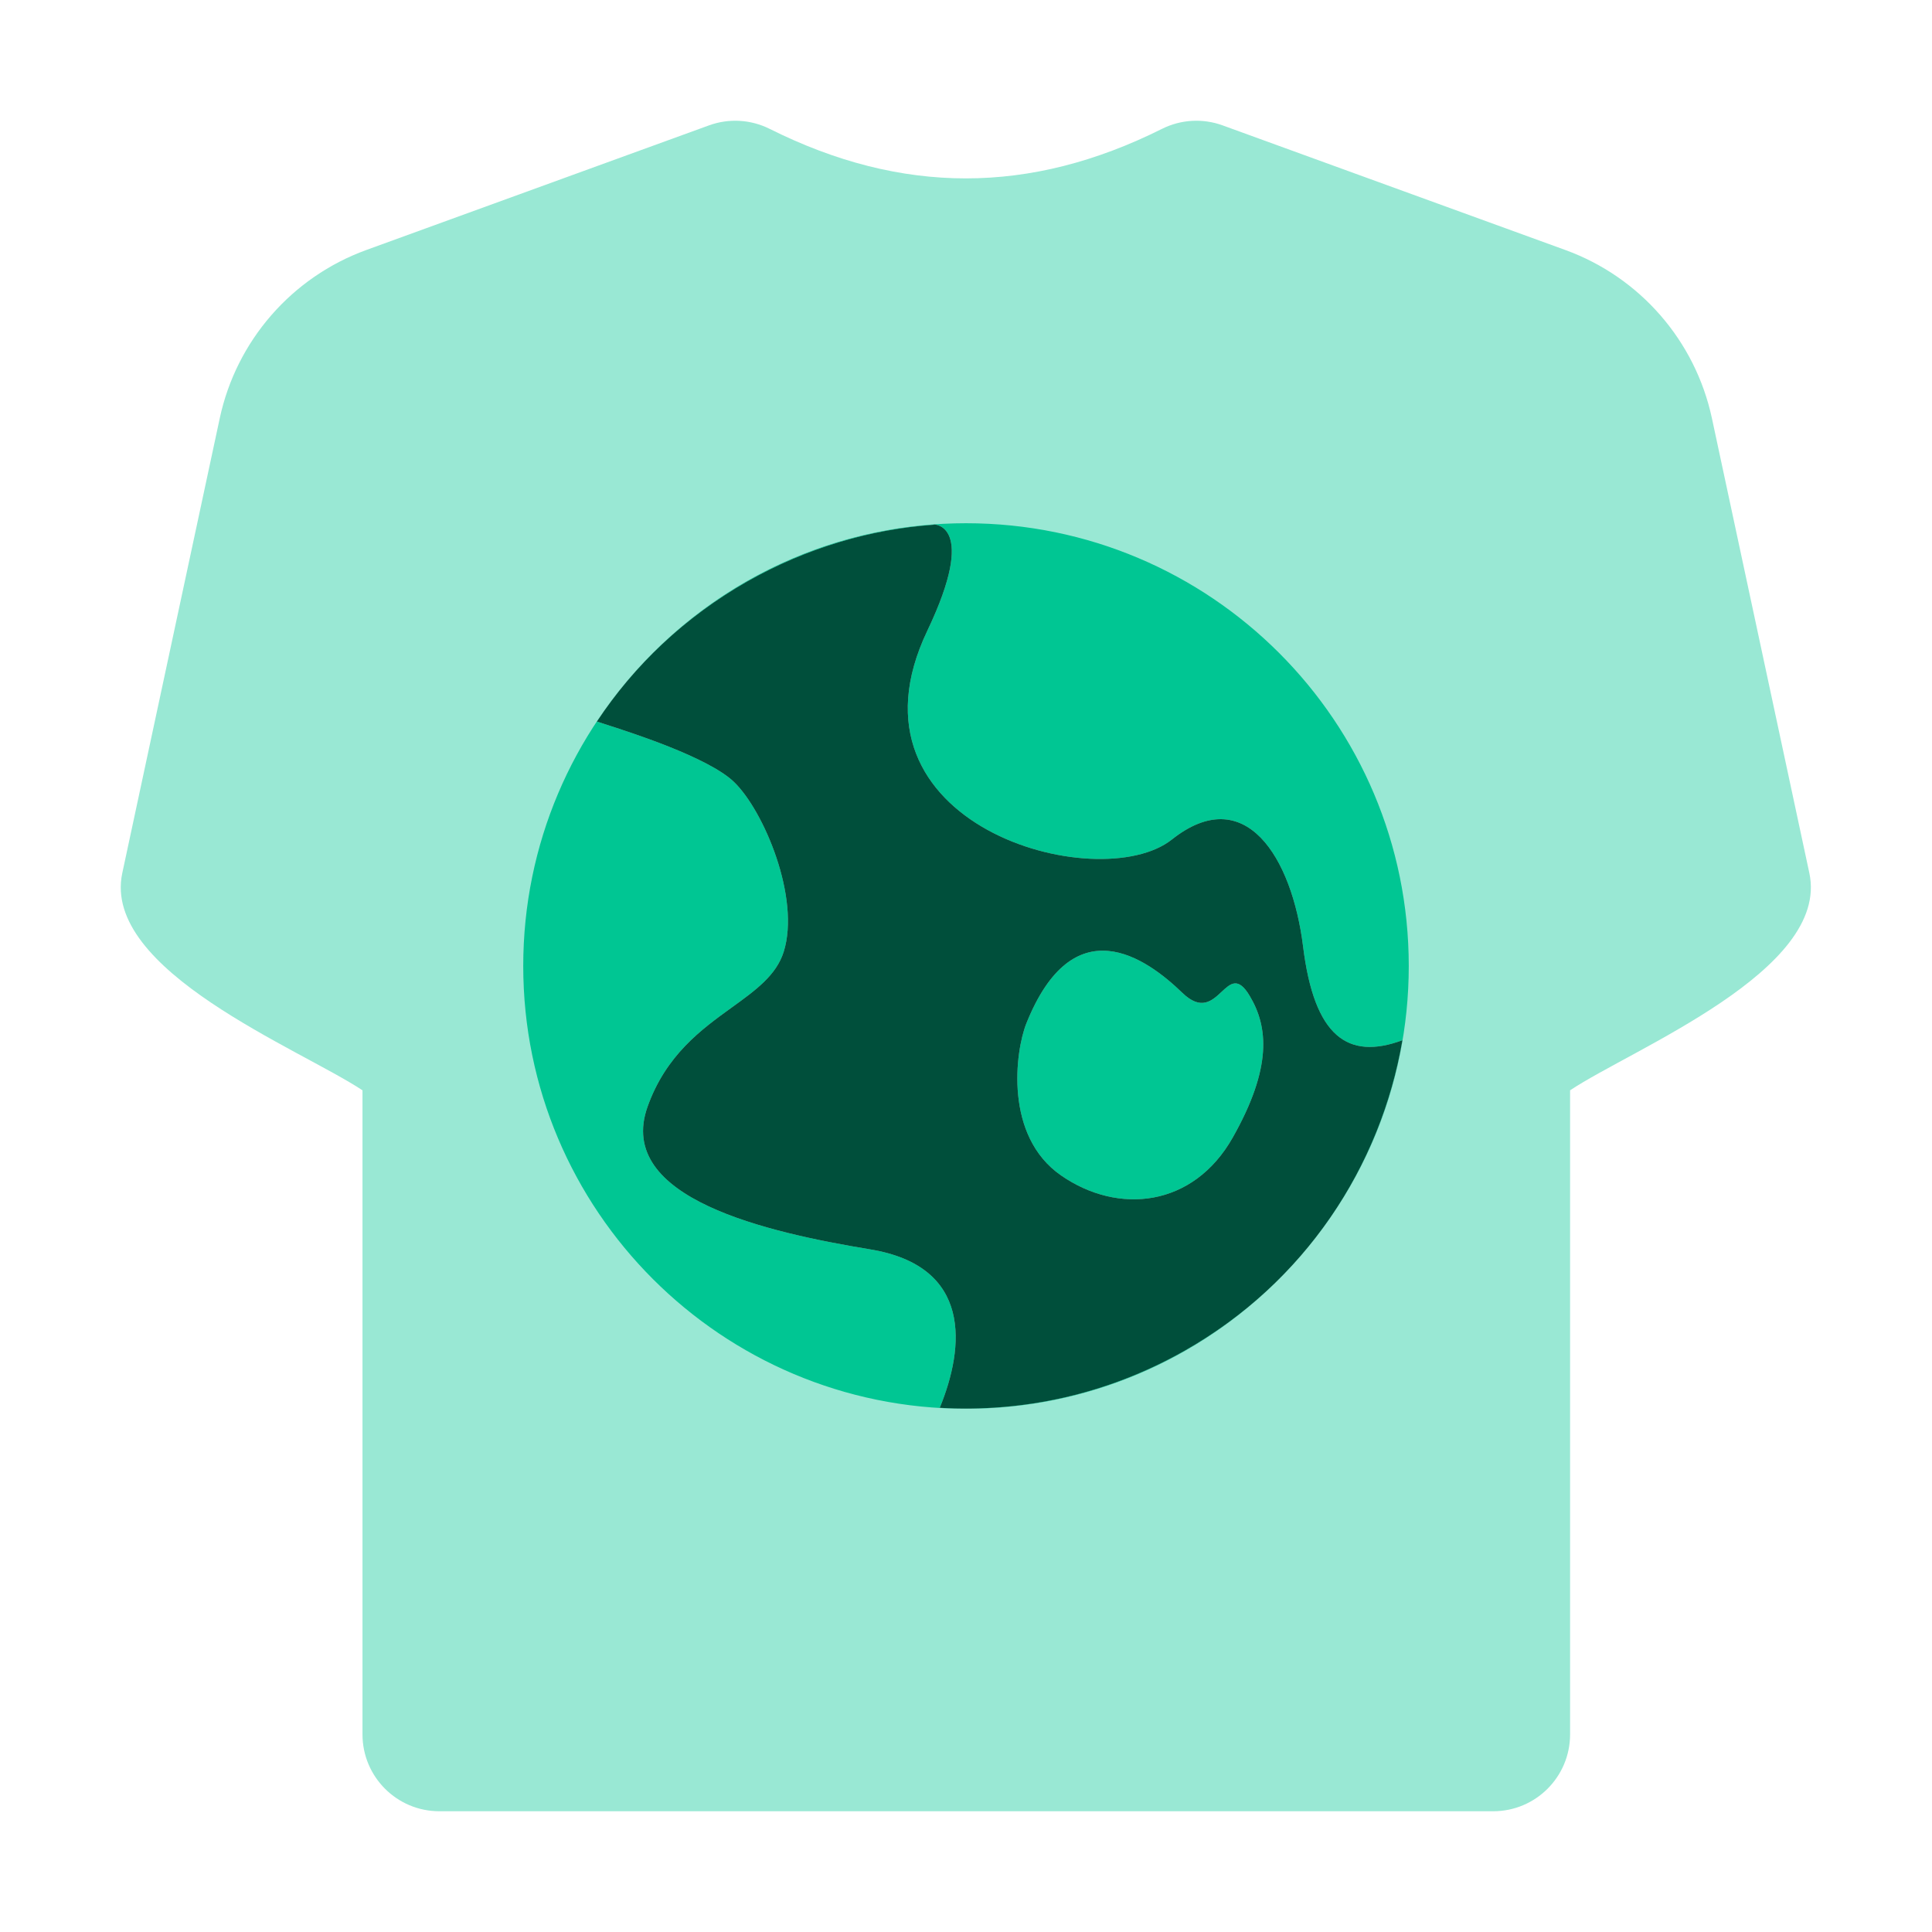 <?xml version="1.0" encoding="UTF-8"?> <svg xmlns="http://www.w3.org/2000/svg" width="64" height="64" viewBox="0 0 64 64" fill="none"><g id="No Labels / Sustainability"><path id="tshirt" d="M23.487 4.153C24.144 3.914 24.87 3.956 25.496 4.269C29.87 6.456 34.118 6.456 38.492 4.269C39.117 3.956 39.843 3.914 40.5 4.153L51.852 8.281C54.324 9.18 56.159 11.287 56.71 13.858L59.937 28.921C60.628 32.145 54.074 34.742 52.011 36.118V57.454C52.011 58.86 50.871 60 49.465 60H14.554C13.148 60 12.008 58.86 12.008 57.454V36.118C9.94 34.745 3.358 32.154 4.051 28.921L7.279 13.858C7.83 11.287 9.665 9.18 12.136 8.281L23.487 4.153Z" fill="#99E8D4"></path><g id="_Sustainability_Icon"><path id="Subtract" fill-rule="evenodd" clip-rule="evenodd" d="M46.667 32C46.667 40.1 40.1 46.667 32 46.667C23.9 46.667 17.333 40.1 17.333 32C17.333 23.9 23.9 17.333 32 17.333C40.1 17.333 46.667 23.9 46.667 32ZM30.93 17.373C30.93 17.373 32.41 17.343 30.72 20.892C27.641 27.341 36.399 29.73 38.819 27.811C41.238 25.891 42.798 28.381 43.167 31.36C43.537 34.339 44.647 35.129 46.457 34.459C45.737 38.648 43.227 42.487 39.238 44.747C36.679 46.197 33.87 46.796 31.13 46.636C31.96 44.617 32.21 41.947 28.831 41.388C25.451 40.828 20.363 39.708 21.452 36.659C22.065 34.945 23.236 34.1 24.244 33.372C25.029 32.805 25.716 32.309 25.961 31.53C26.521 29.75 25.302 26.851 24.312 25.901C23.459 25.083 20.879 24.258 20.032 23.987L20.032 23.987C19.896 23.943 19.805 23.914 19.773 23.902C21.003 22.042 22.682 20.442 24.752 19.263C26.711 18.153 28.821 17.533 30.93 17.383V17.373ZM34 33.9C33.63 34.829 33.26 37.629 35.149 38.938C37.039 40.248 39.528 39.998 40.838 37.679C42.148 35.359 42.008 34.01 41.398 32.99C41.014 32.343 40.762 32.579 40.465 32.857C40.152 33.15 39.789 33.49 39.168 32.89C37.959 31.72 35.559 30.02 34 33.9Z" fill="#00C693"></path><path id="Subtract_2" fill-rule="evenodd" clip-rule="evenodd" d="M30.72 20.892C32.41 17.343 30.93 17.373 30.93 17.373V17.383C28.821 17.533 26.711 18.153 24.752 19.263C22.682 20.442 21.003 22.042 19.773 23.902C19.805 23.914 19.896 23.943 20.032 23.987C20.879 24.258 23.459 25.083 24.312 25.901C25.302 26.851 26.521 29.75 25.961 31.53C25.716 32.309 25.029 32.805 24.244 33.372C23.236 34.1 22.065 34.945 21.452 36.659C20.363 39.708 25.451 40.828 28.831 41.388C32.21 41.947 31.96 44.617 31.13 46.636C33.87 46.796 36.679 46.197 39.238 44.747C43.227 42.487 45.737 38.648 46.457 34.459C44.647 35.129 43.537 34.339 43.167 31.36C42.798 28.381 41.238 25.891 38.819 27.811C36.399 29.73 27.641 27.341 30.72 20.892ZM35.149 38.938C33.26 37.629 33.63 34.829 34 33.9C35.559 30.02 37.959 31.72 39.168 32.89C39.789 33.49 40.152 33.15 40.465 32.857C40.762 32.579 41.014 32.343 41.398 32.99C42.008 34.01 42.148 35.359 40.838 37.679C39.528 39.998 37.039 40.248 35.149 38.938Z" fill="#004F3B"></path></g></g></svg> 